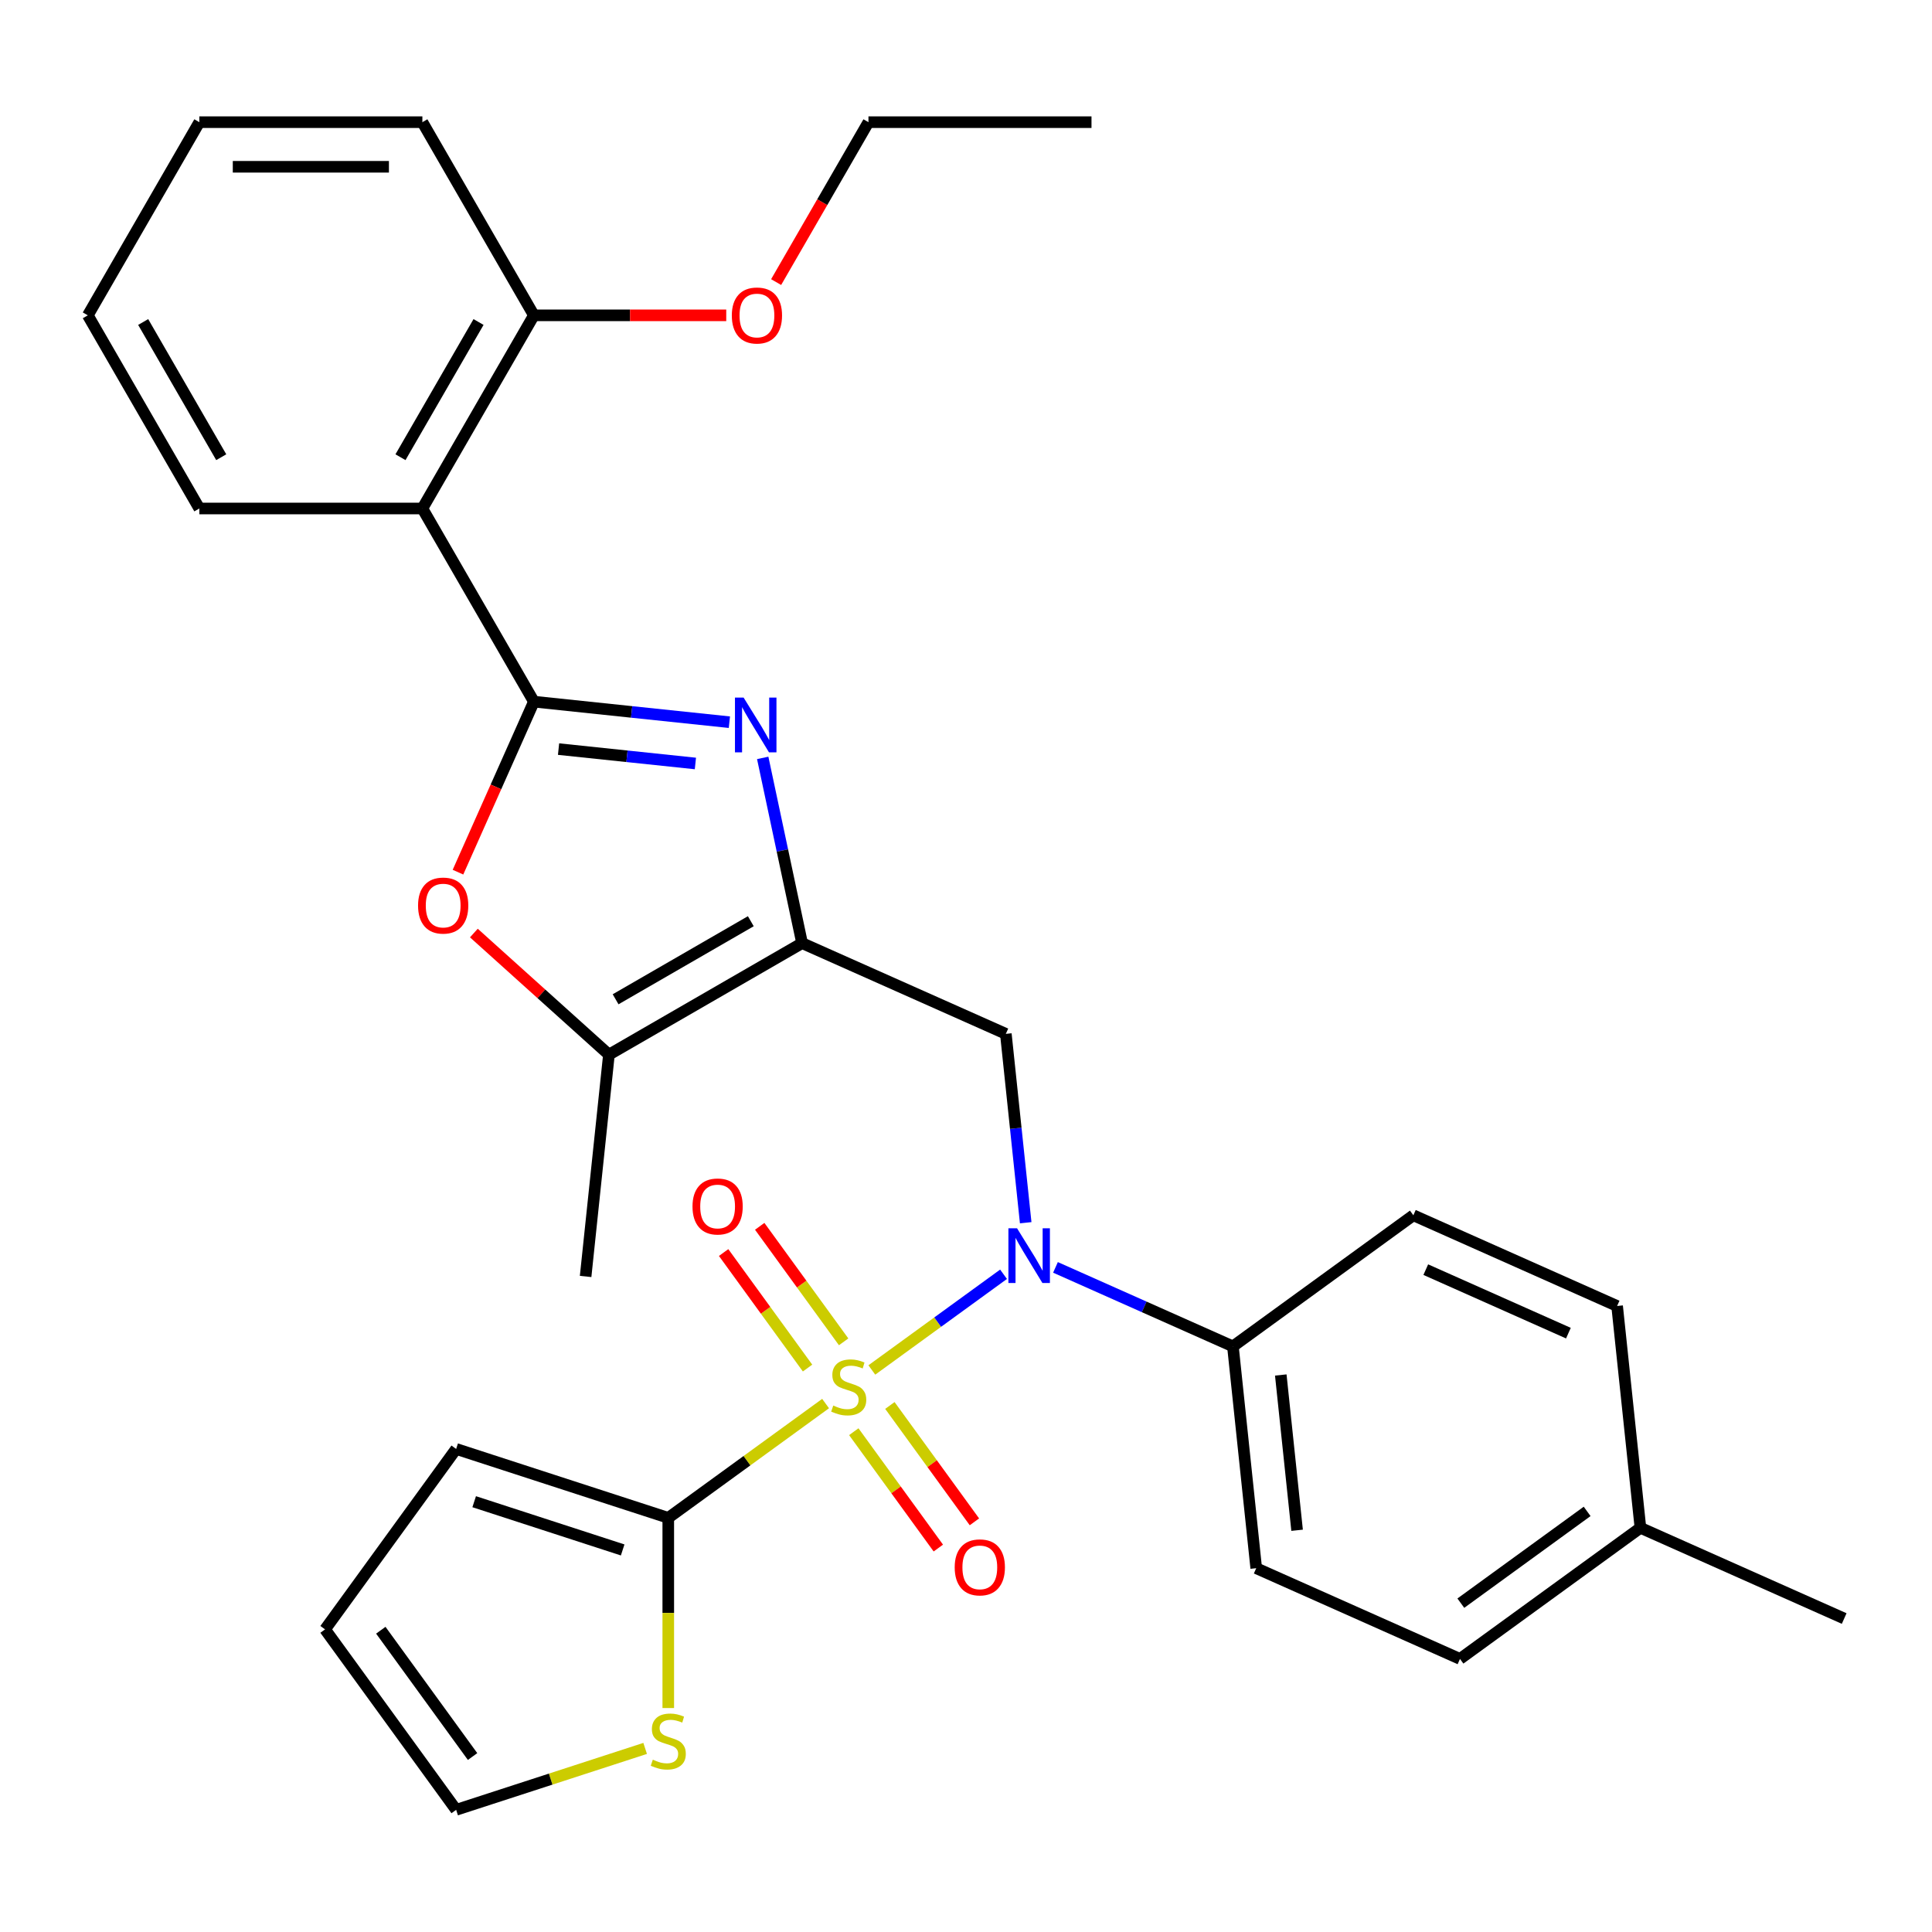 <?xml version='1.0' encoding='iso-8859-1'?>
<svg version='1.1' baseProfile='full'
              xmlns='http://www.w3.org/2000/svg'
                      xmlns:rdkit='http://www.rdkit.org/xml'
                      xmlns:xlink='http://www.w3.org/1999/xlink'
                  xml:space='preserve'
width='1000px' height='1000px' viewBox='0 0 1000 1000'>
<!-- END OF HEADER -->
<rect style='opacity:1.0;fill:#FFFFFF;stroke:none' width='1000' height='1000' x='0' y='0'> </rect>
<path class='bond-3' d='M 451.259,709.092 L 485.346,684.326' style='fill:none;fill-rule:evenodd;stroke:#CCCC00;stroke-width:6px;stroke-linecap:butt;stroke-linejoin:miter;stroke-opacity:1' />
<path class='bond-3' d='M 485.346,684.326 L 519.433,659.561' style='fill:none;fill-rule:evenodd;stroke:#0000FF;stroke-width:6px;stroke-linecap:butt;stroke-linejoin:miter;stroke-opacity:1' />
<path class='bond-4' d='M 427.327,726.48 L 386.612,756.061' style='fill:none;fill-rule:evenodd;stroke:#CCCC00;stroke-width:6px;stroke-linecap:butt;stroke-linejoin:miter;stroke-opacity:1' />
<path class='bond-4' d='M 386.612,756.061 L 345.896,785.643' style='fill:none;fill-rule:evenodd;stroke:#000000;stroke-width:6px;stroke-linecap:butt;stroke-linejoin:miter;stroke-opacity:1' />
<path class='bond-10' d='M 436.666,694.53 L 414.947,664.636' style='fill:none;fill-rule:evenodd;stroke:#CCCC00;stroke-width:6px;stroke-linecap:butt;stroke-linejoin:miter;stroke-opacity:1' />
<path class='bond-10' d='M 414.947,664.636 L 393.227,634.741' style='fill:none;fill-rule:evenodd;stroke:#FF0000;stroke-width:6px;stroke-linecap:butt;stroke-linejoin:miter;stroke-opacity:1' />
<path class='bond-10' d='M 417.987,708.102 L 396.267,678.207' style='fill:none;fill-rule:evenodd;stroke:#CCCC00;stroke-width:6px;stroke-linecap:butt;stroke-linejoin:miter;stroke-opacity:1' />
<path class='bond-10' d='M 396.267,678.207 L 374.547,648.312' style='fill:none;fill-rule:evenodd;stroke:#FF0000;stroke-width:6px;stroke-linecap:butt;stroke-linejoin:miter;stroke-opacity:1' />
<path class='bond-11' d='M 441.919,741.042 L 463.799,771.156' style='fill:none;fill-rule:evenodd;stroke:#CCCC00;stroke-width:6px;stroke-linecap:butt;stroke-linejoin:miter;stroke-opacity:1' />
<path class='bond-11' d='M 463.799,771.156 L 485.679,801.271' style='fill:none;fill-rule:evenodd;stroke:#FF0000;stroke-width:6px;stroke-linecap:butt;stroke-linejoin:miter;stroke-opacity:1' />
<path class='bond-11' d='M 460.599,727.47 L 482.478,757.585' style='fill:none;fill-rule:evenodd;stroke:#CCCC00;stroke-width:6px;stroke-linecap:butt;stroke-linejoin:miter;stroke-opacity:1' />
<path class='bond-11' d='M 482.478,757.585 L 504.358,787.7' style='fill:none;fill-rule:evenodd;stroke:#FF0000;stroke-width:6px;stroke-linecap:butt;stroke-linejoin:miter;stroke-opacity:1' />
<path class='bond-0' d='M 276.344,363.172 L 326.937,368.49' style='fill:none;fill-rule:evenodd;stroke:#000000;stroke-width:6px;stroke-linecap:butt;stroke-linejoin:miter;stroke-opacity:1' />
<path class='bond-0' d='M 326.937,368.49 L 377.53,373.807' style='fill:none;fill-rule:evenodd;stroke:#0000FF;stroke-width:6px;stroke-linecap:butt;stroke-linejoin:miter;stroke-opacity:1' />
<path class='bond-0' d='M 289.108,387.73 L 324.524,391.452' style='fill:none;fill-rule:evenodd;stroke:#000000;stroke-width:6px;stroke-linecap:butt;stroke-linejoin:miter;stroke-opacity:1' />
<path class='bond-0' d='M 324.524,391.452 L 359.939,395.175' style='fill:none;fill-rule:evenodd;stroke:#0000FF;stroke-width:6px;stroke-linecap:butt;stroke-linejoin:miter;stroke-opacity:1' />
<path class='bond-7' d='M 276.344,363.172 L 218.622,263.194' style='fill:none;fill-rule:evenodd;stroke:#000000;stroke-width:6px;stroke-linecap:butt;stroke-linejoin:miter;stroke-opacity:1' />
<path class='bond-33' d='M 276.344,363.172 L 256.696,407.301' style='fill:none;fill-rule:evenodd;stroke:#000000;stroke-width:6px;stroke-linecap:butt;stroke-linejoin:miter;stroke-opacity:1' />
<path class='bond-33' d='M 256.696,407.301 L 237.049,451.43' style='fill:none;fill-rule:evenodd;stroke:#FF0000;stroke-width:6px;stroke-linecap:butt;stroke-linejoin:miter;stroke-opacity:1' />
<path class='bond-1' d='M 394.779,392.286 L 404.969,440.224' style='fill:none;fill-rule:evenodd;stroke:#0000FF;stroke-width:6px;stroke-linecap:butt;stroke-linejoin:miter;stroke-opacity:1' />
<path class='bond-1' d='M 404.969,440.224 L 415.158,488.162' style='fill:none;fill-rule:evenodd;stroke:#000000;stroke-width:6px;stroke-linecap:butt;stroke-linejoin:miter;stroke-opacity:1' />
<path class='bond-2' d='M 415.158,488.162 L 520.622,535.117' style='fill:none;fill-rule:evenodd;stroke:#000000;stroke-width:6px;stroke-linecap:butt;stroke-linejoin:miter;stroke-opacity:1' />
<path class='bond-8' d='M 415.158,488.162 L 315.18,545.884' style='fill:none;fill-rule:evenodd;stroke:#000000;stroke-width:6px;stroke-linecap:butt;stroke-linejoin:miter;stroke-opacity:1' />
<path class='bond-8' d='M 388.617,476.824 L 318.633,517.23' style='fill:none;fill-rule:evenodd;stroke:#000000;stroke-width:6px;stroke-linecap:butt;stroke-linejoin:miter;stroke-opacity:1' />
<path class='bond-6' d='M 530.898,632.883 L 525.76,584' style='fill:none;fill-rule:evenodd;stroke:#0000FF;stroke-width:6px;stroke-linecap:butt;stroke-linejoin:miter;stroke-opacity:1' />
<path class='bond-6' d='M 525.76,584 L 520.622,535.117' style='fill:none;fill-rule:evenodd;stroke:#000000;stroke-width:6px;stroke-linecap:butt;stroke-linejoin:miter;stroke-opacity:1' />
<path class='bond-12' d='M 546.316,655.996 L 592.235,676.44' style='fill:none;fill-rule:evenodd;stroke:#0000FF;stroke-width:6px;stroke-linecap:butt;stroke-linejoin:miter;stroke-opacity:1' />
<path class='bond-12' d='M 592.235,676.44 L 638.154,696.885' style='fill:none;fill-rule:evenodd;stroke:#000000;stroke-width:6px;stroke-linecap:butt;stroke-linejoin:miter;stroke-opacity:1' />
<path class='bond-9' d='M 345.896,785.643 L 345.896,834.862' style='fill:none;fill-rule:evenodd;stroke:#000000;stroke-width:6px;stroke-linecap:butt;stroke-linejoin:miter;stroke-opacity:1' />
<path class='bond-9' d='M 345.896,834.862 L 345.896,884.081' style='fill:none;fill-rule:evenodd;stroke:#CCCC00;stroke-width:6px;stroke-linecap:butt;stroke-linejoin:miter;stroke-opacity:1' />
<path class='bond-13' d='M 345.896,785.643 L 236.102,749.968' style='fill:none;fill-rule:evenodd;stroke:#000000;stroke-width:6px;stroke-linecap:butt;stroke-linejoin:miter;stroke-opacity:1' />
<path class='bond-13' d='M 322.292,802.25 L 245.436,777.278' style='fill:none;fill-rule:evenodd;stroke:#000000;stroke-width:6px;stroke-linecap:butt;stroke-linejoin:miter;stroke-opacity:1' />
<path class='bond-5' d='M 245.274,482.94 L 280.227,514.412' style='fill:none;fill-rule:evenodd;stroke:#FF0000;stroke-width:6px;stroke-linecap:butt;stroke-linejoin:miter;stroke-opacity:1' />
<path class='bond-5' d='M 280.227,514.412 L 315.18,545.884' style='fill:none;fill-rule:evenodd;stroke:#000000;stroke-width:6px;stroke-linecap:butt;stroke-linejoin:miter;stroke-opacity:1' />
<path class='bond-14' d='M 218.622,263.194 L 276.344,163.216' style='fill:none;fill-rule:evenodd;stroke:#000000;stroke-width:6px;stroke-linecap:butt;stroke-linejoin:miter;stroke-opacity:1' />
<path class='bond-14' d='M 207.284,236.653 L 247.69,166.669' style='fill:none;fill-rule:evenodd;stroke:#000000;stroke-width:6px;stroke-linecap:butt;stroke-linejoin:miter;stroke-opacity:1' />
<path class='bond-22' d='M 218.622,263.194 L 103.177,263.194' style='fill:none;fill-rule:evenodd;stroke:#000000;stroke-width:6px;stroke-linecap:butt;stroke-linejoin:miter;stroke-opacity:1' />
<path class='bond-24' d='M 315.18,545.884 L 303.113,660.696' style='fill:none;fill-rule:evenodd;stroke:#000000;stroke-width:6px;stroke-linecap:butt;stroke-linejoin:miter;stroke-opacity:1' />
<path class='bond-15' d='M 333.93,904.975 L 285.016,920.869' style='fill:none;fill-rule:evenodd;stroke:#CCCC00;stroke-width:6px;stroke-linecap:butt;stroke-linejoin:miter;stroke-opacity:1' />
<path class='bond-15' d='M 285.016,920.869 L 236.102,936.762' style='fill:none;fill-rule:evenodd;stroke:#000000;stroke-width:6px;stroke-linecap:butt;stroke-linejoin:miter;stroke-opacity:1' />
<path class='bond-17' d='M 638.154,696.885 L 650.221,811.697' style='fill:none;fill-rule:evenodd;stroke:#000000;stroke-width:6px;stroke-linecap:butt;stroke-linejoin:miter;stroke-opacity:1' />
<path class='bond-17' d='M 662.926,711.693 L 671.373,792.062' style='fill:none;fill-rule:evenodd;stroke:#000000;stroke-width:6px;stroke-linecap:butt;stroke-linejoin:miter;stroke-opacity:1' />
<path class='bond-18' d='M 638.154,696.885 L 731.55,629.028' style='fill:none;fill-rule:evenodd;stroke:#000000;stroke-width:6px;stroke-linecap:butt;stroke-linejoin:miter;stroke-opacity:1' />
<path class='bond-16' d='M 236.102,749.968 L 168.245,843.365' style='fill:none;fill-rule:evenodd;stroke:#000000;stroke-width:6px;stroke-linecap:butt;stroke-linejoin:miter;stroke-opacity:1' />
<path class='bond-23' d='M 276.344,163.216 L 326.123,163.216' style='fill:none;fill-rule:evenodd;stroke:#000000;stroke-width:6px;stroke-linecap:butt;stroke-linejoin:miter;stroke-opacity:1' />
<path class='bond-23' d='M 326.123,163.216 L 375.902,163.216' style='fill:none;fill-rule:evenodd;stroke:#FF0000;stroke-width:6px;stroke-linecap:butt;stroke-linejoin:miter;stroke-opacity:1' />
<path class='bond-25' d='M 276.344,163.216 L 218.622,63.238' style='fill:none;fill-rule:evenodd;stroke:#000000;stroke-width:6px;stroke-linecap:butt;stroke-linejoin:miter;stroke-opacity:1' />
<path class='bond-31' d='M 236.102,936.762 L 168.245,843.365' style='fill:none;fill-rule:evenodd;stroke:#000000;stroke-width:6px;stroke-linecap:butt;stroke-linejoin:miter;stroke-opacity:1' />
<path class='bond-31' d='M 244.603,909.181 L 197.103,843.803' style='fill:none;fill-rule:evenodd;stroke:#000000;stroke-width:6px;stroke-linecap:butt;stroke-linejoin:miter;stroke-opacity:1' />
<path class='bond-20' d='M 650.221,811.697 L 755.685,858.653' style='fill:none;fill-rule:evenodd;stroke:#000000;stroke-width:6px;stroke-linecap:butt;stroke-linejoin:miter;stroke-opacity:1' />
<path class='bond-19' d='M 731.55,629.028 L 837.014,675.984' style='fill:none;fill-rule:evenodd;stroke:#000000;stroke-width:6px;stroke-linecap:butt;stroke-linejoin:miter;stroke-opacity:1' />
<path class='bond-19' d='M 737.979,657.164 L 811.804,690.033' style='fill:none;fill-rule:evenodd;stroke:#000000;stroke-width:6px;stroke-linecap:butt;stroke-linejoin:miter;stroke-opacity:1' />
<path class='bond-21' d='M 837.014,675.984 L 849.082,790.796' style='fill:none;fill-rule:evenodd;stroke:#000000;stroke-width:6px;stroke-linecap:butt;stroke-linejoin:miter;stroke-opacity:1' />
<path class='bond-32' d='M 755.685,858.653 L 849.082,790.796' style='fill:none;fill-rule:evenodd;stroke:#000000;stroke-width:6px;stroke-linecap:butt;stroke-linejoin:miter;stroke-opacity:1' />
<path class='bond-32' d='M 756.123,829.795 L 821.501,782.295' style='fill:none;fill-rule:evenodd;stroke:#000000;stroke-width:6px;stroke-linecap:butt;stroke-linejoin:miter;stroke-opacity:1' />
<path class='bond-27' d='M 849.082,790.796 L 954.545,837.752' style='fill:none;fill-rule:evenodd;stroke:#000000;stroke-width:6px;stroke-linecap:butt;stroke-linejoin:miter;stroke-opacity:1' />
<path class='bond-28' d='M 103.177,263.194 L 45.455,163.216' style='fill:none;fill-rule:evenodd;stroke:#000000;stroke-width:6px;stroke-linecap:butt;stroke-linejoin:miter;stroke-opacity:1' />
<path class='bond-28' d='M 114.514,236.653 L 74.109,166.669' style='fill:none;fill-rule:evenodd;stroke:#000000;stroke-width:6px;stroke-linecap:butt;stroke-linejoin:miter;stroke-opacity:1' />
<path class='bond-26' d='M 401.723,146.01 L 425.617,104.624' style='fill:none;fill-rule:evenodd;stroke:#FF0000;stroke-width:6px;stroke-linecap:butt;stroke-linejoin:miter;stroke-opacity:1' />
<path class='bond-26' d='M 425.617,104.624 L 449.511,63.238' style='fill:none;fill-rule:evenodd;stroke:#000000;stroke-width:6px;stroke-linecap:butt;stroke-linejoin:miter;stroke-opacity:1' />
<path class='bond-34' d='M 218.622,63.238 L 103.177,63.238' style='fill:none;fill-rule:evenodd;stroke:#000000;stroke-width:6px;stroke-linecap:butt;stroke-linejoin:miter;stroke-opacity:1' />
<path class='bond-34' d='M 201.305,86.327 L 120.494,86.327' style='fill:none;fill-rule:evenodd;stroke:#000000;stroke-width:6px;stroke-linecap:butt;stroke-linejoin:miter;stroke-opacity:1' />
<path class='bond-29' d='M 449.511,63.238 L 564.956,63.238' style='fill:none;fill-rule:evenodd;stroke:#000000;stroke-width:6px;stroke-linecap:butt;stroke-linejoin:miter;stroke-opacity:1' />
<path class='bond-30' d='M 45.455,163.216 L 103.177,63.238' style='fill:none;fill-rule:evenodd;stroke:#000000;stroke-width:6px;stroke-linecap:butt;stroke-linejoin:miter;stroke-opacity:1' />
<path  class='atom-0' d='M 431.293 727.506
Q 431.613 727.626, 432.933 728.186
Q 434.253 728.746, 435.693 729.106
Q 437.173 729.426, 438.613 729.426
Q 441.293 729.426, 442.853 728.146
Q 444.413 726.826, 444.413 724.546
Q 444.413 722.986, 443.613 722.026
Q 442.853 721.066, 441.653 720.546
Q 440.453 720.026, 438.453 719.426
Q 435.933 718.666, 434.413 717.946
Q 432.933 717.226, 431.853 715.706
Q 430.813 714.186, 430.813 711.626
Q 430.813 708.066, 433.213 705.866
Q 435.653 703.666, 440.453 703.666
Q 443.733 703.666, 447.453 705.226
L 446.533 708.306
Q 443.133 706.906, 440.573 706.906
Q 437.813 706.906, 436.293 708.066
Q 434.773 709.186, 434.813 711.146
Q 434.813 712.666, 435.573 713.586
Q 436.373 714.506, 437.493 715.026
Q 438.653 715.546, 440.573 716.146
Q 443.133 716.946, 444.653 717.746
Q 446.173 718.546, 447.253 720.186
Q 448.373 721.786, 448.373 724.546
Q 448.373 728.466, 445.733 730.586
Q 443.133 732.666, 438.773 732.666
Q 436.253 732.666, 434.333 732.106
Q 432.453 731.586, 430.213 730.666
L 431.293 727.506
' fill='#CCCC00'/>
<path  class='atom-2' d='M 384.896 361.08
L 394.176 376.08
Q 395.096 377.56, 396.576 380.24
Q 398.056 382.92, 398.136 383.08
L 398.136 361.08
L 401.896 361.08
L 401.896 389.4
L 398.016 389.4
L 388.056 373
Q 386.896 371.08, 385.656 368.88
Q 384.456 366.68, 384.096 366
L 384.096 389.4
L 380.416 389.4
L 380.416 361.08
L 384.896 361.08
' fill='#0000FF'/>
<path  class='atom-4' d='M 526.43 635.769
L 535.71 650.769
Q 536.63 652.249, 538.11 654.929
Q 539.59 657.609, 539.67 657.769
L 539.67 635.769
L 543.43 635.769
L 543.43 664.089
L 539.55 664.089
L 529.59 647.689
Q 528.43 645.769, 527.19 643.569
Q 525.99 641.369, 525.63 640.689
L 525.63 664.089
L 521.95 664.089
L 521.95 635.769
L 526.43 635.769
' fill='#0000FF'/>
<path  class='atom-6' d='M 216.388 468.716
Q 216.388 461.916, 219.748 458.116
Q 223.108 454.316, 229.388 454.316
Q 235.668 454.316, 239.028 458.116
Q 242.388 461.916, 242.388 468.716
Q 242.388 475.596, 238.988 479.516
Q 235.588 483.396, 229.388 483.396
Q 223.148 483.396, 219.748 479.516
Q 216.388 475.636, 216.388 468.716
M 229.388 480.196
Q 233.708 480.196, 236.028 477.316
Q 238.388 474.396, 238.388 468.716
Q 238.388 463.156, 236.028 460.356
Q 233.708 457.516, 229.388 457.516
Q 225.068 457.516, 222.708 460.316
Q 220.388 463.116, 220.388 468.716
Q 220.388 474.436, 222.708 477.316
Q 225.068 480.196, 229.388 480.196
' fill='#FF0000'/>
<path  class='atom-10' d='M 337.896 910.807
Q 338.216 910.927, 339.536 911.487
Q 340.856 912.047, 342.296 912.407
Q 343.776 912.727, 345.216 912.727
Q 347.896 912.727, 349.456 911.447
Q 351.016 910.127, 351.016 907.847
Q 351.016 906.287, 350.216 905.327
Q 349.456 904.367, 348.256 903.847
Q 347.056 903.327, 345.056 902.727
Q 342.536 901.967, 341.016 901.247
Q 339.536 900.527, 338.456 899.007
Q 337.416 897.487, 337.416 894.927
Q 337.416 891.367, 339.816 889.167
Q 342.256 886.967, 347.056 886.967
Q 350.336 886.967, 354.056 888.527
L 353.136 891.607
Q 349.736 890.207, 347.176 890.207
Q 344.416 890.207, 342.896 891.367
Q 341.376 892.487, 341.416 894.447
Q 341.416 895.967, 342.176 896.887
Q 342.976 897.807, 344.096 898.327
Q 345.256 898.847, 347.176 899.447
Q 349.736 900.247, 351.256 901.047
Q 352.776 901.847, 353.856 903.487
Q 354.976 905.087, 354.976 907.847
Q 354.976 911.767, 352.336 913.887
Q 349.736 915.967, 345.376 915.967
Q 342.856 915.967, 340.936 915.407
Q 339.056 914.887, 336.816 913.967
L 337.896 910.807
' fill='#CCCC00'/>
<path  class='atom-11' d='M 358.436 624.469
Q 358.436 617.669, 361.796 613.869
Q 365.156 610.069, 371.436 610.069
Q 377.716 610.069, 381.076 613.869
Q 384.436 617.669, 384.436 624.469
Q 384.436 631.349, 381.036 635.269
Q 377.636 639.149, 371.436 639.149
Q 365.196 639.149, 361.796 635.269
Q 358.436 631.389, 358.436 624.469
M 371.436 635.949
Q 375.756 635.949, 378.076 633.069
Q 380.436 630.149, 380.436 624.469
Q 380.436 618.909, 378.076 616.109
Q 375.756 613.269, 371.436 613.269
Q 367.116 613.269, 364.756 616.069
Q 362.436 618.869, 362.436 624.469
Q 362.436 630.189, 364.756 633.069
Q 367.116 635.949, 371.436 635.949
' fill='#FF0000'/>
<path  class='atom-12' d='M 494.15 811.263
Q 494.15 804.463, 497.51 800.663
Q 500.87 796.863, 507.15 796.863
Q 513.43 796.863, 516.79 800.663
Q 520.15 804.463, 520.15 811.263
Q 520.15 818.143, 516.75 822.063
Q 513.35 825.943, 507.15 825.943
Q 500.91 825.943, 497.51 822.063
Q 494.15 818.183, 494.15 811.263
M 507.15 822.743
Q 511.47 822.743, 513.79 819.863
Q 516.15 816.943, 516.15 811.263
Q 516.15 805.703, 513.79 802.903
Q 511.47 800.063, 507.15 800.063
Q 502.83 800.063, 500.47 802.863
Q 498.15 805.663, 498.15 811.263
Q 498.15 816.983, 500.47 819.863
Q 502.83 822.743, 507.15 822.743
' fill='#FF0000'/>
<path  class='atom-24' d='M 378.789 163.296
Q 378.789 156.496, 382.149 152.696
Q 385.509 148.896, 391.789 148.896
Q 398.069 148.896, 401.429 152.696
Q 404.789 156.496, 404.789 163.296
Q 404.789 170.176, 401.389 174.096
Q 397.989 177.976, 391.789 177.976
Q 385.549 177.976, 382.149 174.096
Q 378.789 170.216, 378.789 163.296
M 391.789 174.776
Q 396.109 174.776, 398.429 171.896
Q 400.789 168.976, 400.789 163.296
Q 400.789 157.736, 398.429 154.936
Q 396.109 152.096, 391.789 152.096
Q 387.469 152.096, 385.109 154.896
Q 382.789 157.696, 382.789 163.296
Q 382.789 169.016, 385.109 171.896
Q 387.469 174.776, 391.789 174.776
' fill='#FF0000'/>
</svg>
